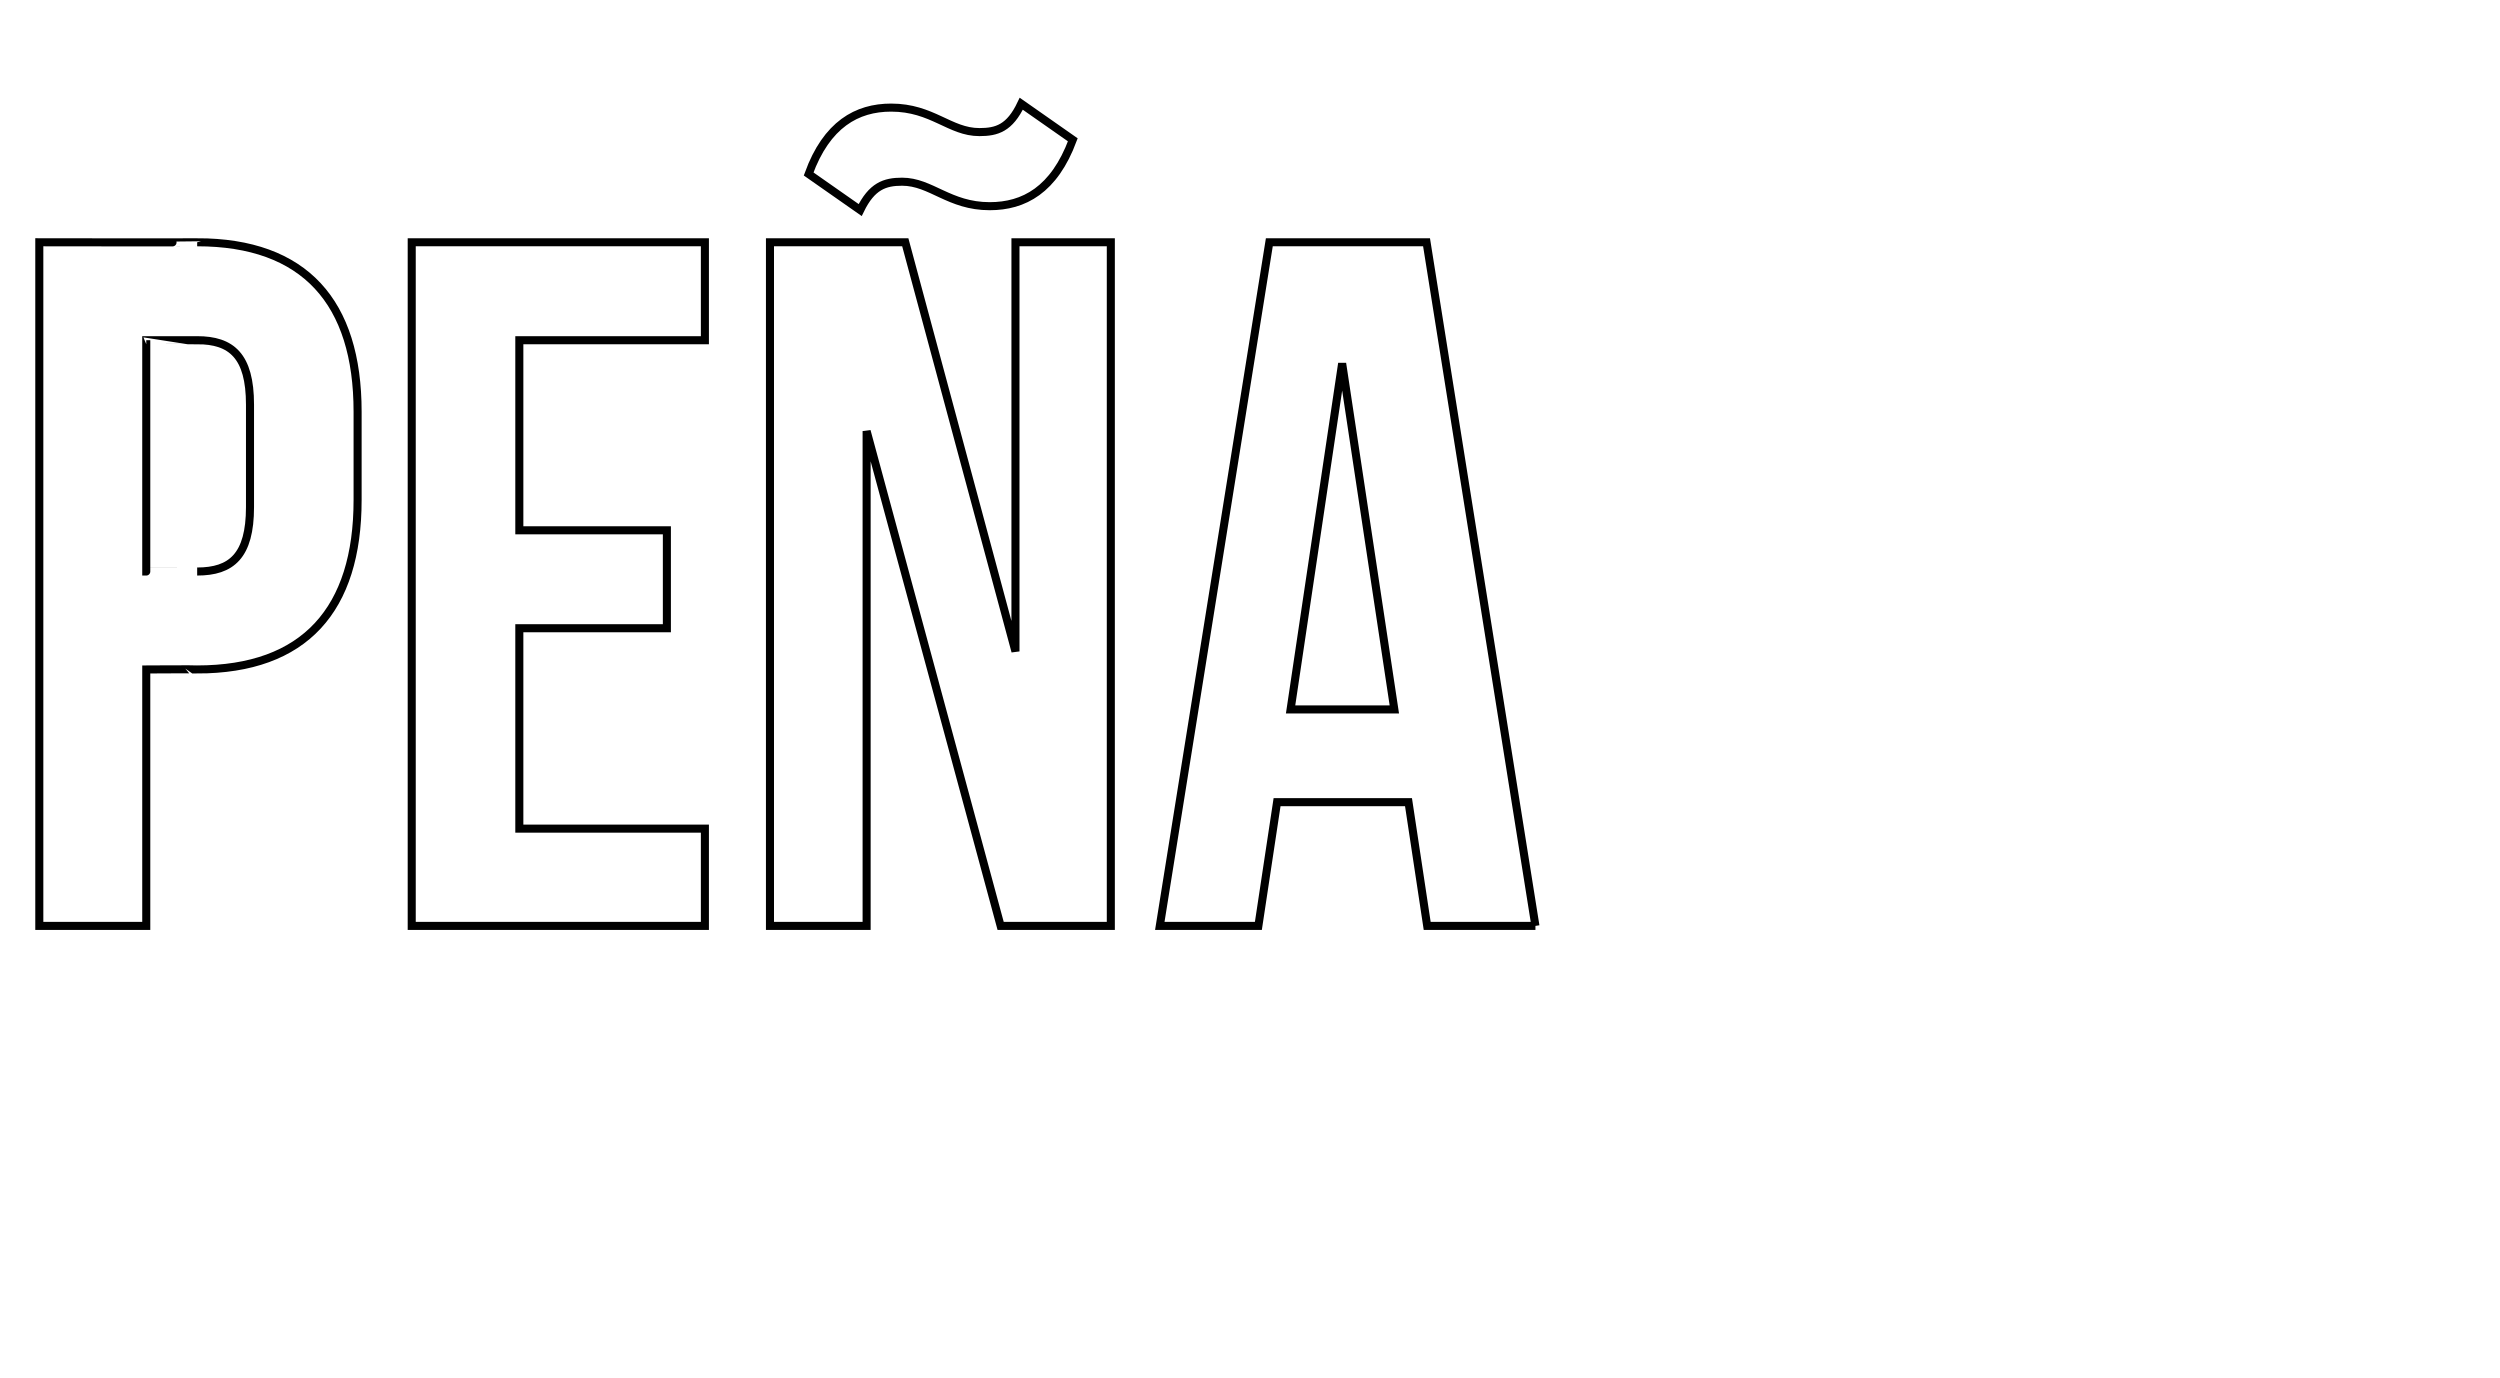 <?xml version="1.0" standalone="no"?><!DOCTYPE svg PUBLIC "-//W3C//DTD SVG 1.1//EN" "http://www.w3.org/Graphics/SVG/1.1/DTD/svg11.dtd"><svg xmlns="http://www.w3.org/2000/svg" version="1.1" width="388px" height="213.9px" viewBox="0 -1 388 213.9" style="top:-1px"><desc>PEÑA</desc><defs/><g id="Polygon75549"><path d="m55.5 62.9c0 0 0 13.7 0 13.7c0 17-8.2 26.3-24.9 26.3c.01-.05-7.9 0-7.9 0l0 39.8l-16.6 0l0-106.1c0 0 24.51.04 24.5 0c16.7 0 24.9 9.3 24.9 26.3zm-32.8-11.1l0 35.9c0 0 7.91 0 7.9 0c5.3 0 8.2-2.4 8.2-10c0 0 0-15.9 0-15.9c0-7.6-2.9-10-8.2-10c.01-.01-7.9 0-7.9 0zm57.9 29.5l22.9 0l0 15.2l-22.9 0l0 31.1l28.8 0l0 15.1l-45.5 0l0-106.1l45.5 0l0 15.2l-28.8 0l0 29.5zm53.9-15.4l0 76.8l-15 0l0-106.1l21 0l17.1 63.5l0-63.5l14.8 0l0 106.1l-17.1 0l-20.8-76.8zm24-50.8c0 0 8 5.6 8 5.6c-2.9 7.8-7.6 10.3-12.9 10.3c-6.3 0-9.1-3.8-13.6-3.8c-2.7 0-4.7.7-6.5 4.4c0 0-8-5.6-8-5.6c2.8-7.7 7.5-10.3 12.8-10.3c6.4 0 9.1 3.8 13.7 3.8c2.7 0 4.7-.6 6.5-4.4zm79.8 127.6l-16.8 0l-2.9-19.2l-20.4 0l-2.9 19.2l-15.3 0l17-106.1l24.4 0l16.9 106.1zm-38-33.6l16.1 0l-8.1-53.7l-8 53.7z" style="stroke-width:0.938pt; stroke:#000;" fill="none"/></g></svg>